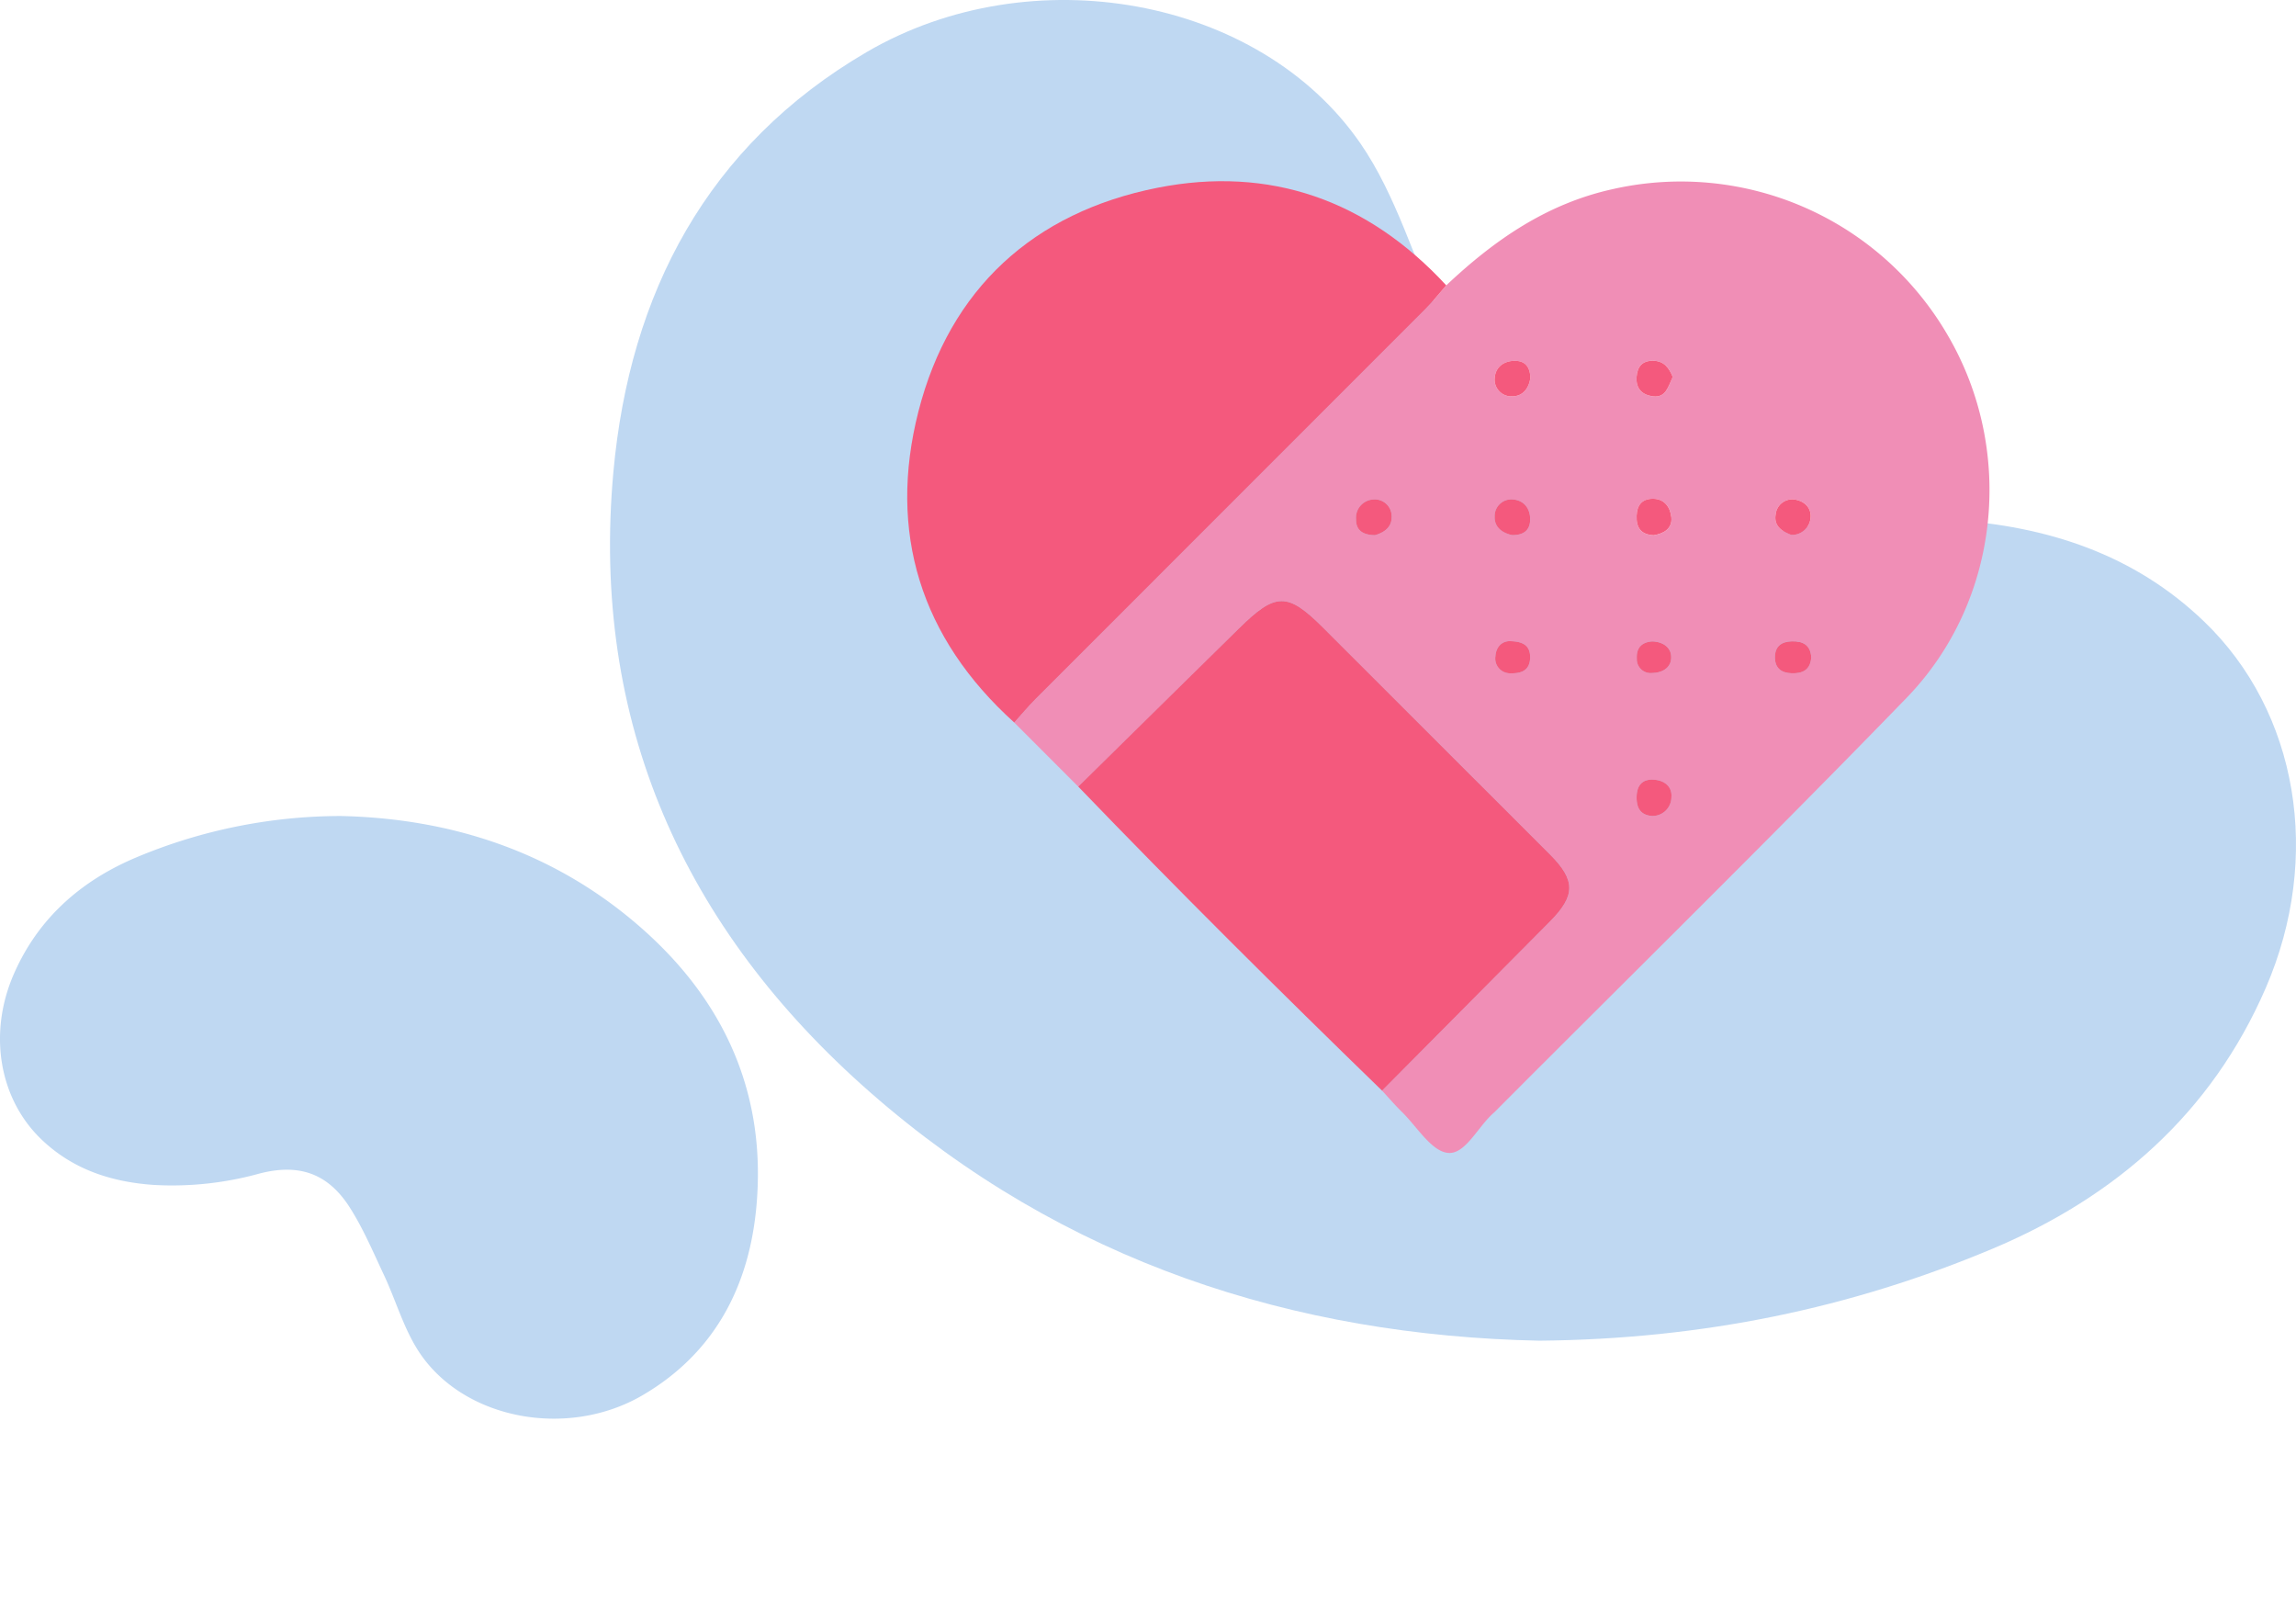 <svg xmlns="http://www.w3.org/2000/svg" xmlns:xlink="http://www.w3.org/1999/xlink" width="498.266" height="350" viewBox="0 0 498.266 350">
  <defs>
    <clipPath id="clip-path">
      <rect id="Rectangle_3423" data-name="Rectangle 3423" width="498.266" height="350" fill="none"/>
    </clipPath>
  </defs>
  <g id="Group_23941" data-name="Group 23941" transform="translate(137.748)">
    <g id="Group_23938" data-name="Group 23938" transform="translate(-137.748)" clip-path="url(#clip-path)">
      <path id="Path_34893" data-name="Path 34893" d="M201.788,290.9c-53.285-1.082-103.34-17.056-145.351-53.913C15.957,201.471-4.205,156.563.733,102.4,4.262,63.692,21.062,31.534,55.694,11.3,91.41-9.558,140.845-.732,162.827,31.081c7.917,11.458,11.765,25.688,17.805,38.495,5.2,11.024,9.986,22.395,16.545,32.591,10.584,16.456,24.641,21.073,43.588,16.122,16.532-4.321,33.3-6.6,50.385-5.487,20.631,1.344,39.5,7.358,54.794,22.056,20.376,19.584,25.69,51.077,13.376,79.51-11.786,27.212-32.682,45.4-59.331,56.593-30.6,12.854-62.779,19.593-98.2,19.935" transform="translate(132.381 0)" fill="#bfd8f2"/>
      <path id="Path_34894" data-name="Path 34894" d="M198.332,54.641c10.414-9.814,21.817-17.744,36.187-20.889a66.957,66.957,0,0,1,72.657,31.755c14.611,24.975,11.441,57.6-8.966,78.655-29.066,29.983-58.874,59.247-88.365,88.818-.406.407-.792.837-1.224,1.214-3.433,2.984-6.143,9.063-9.925,8.685-3.6-.36-6.724-5.695-10-8.9-1.5-1.467-2.868-3.068-4.295-4.607q18.231-18.362,36.459-36.727c5.545-5.588,5.564-8.939,0-14.506q-24.6-24.613-49.225-49.2c-7.782-7.776-10.345-7.719-18.344.185Q135.912,146.3,118.464,163.4l-13.88-13.891c1.529-1.7,2.983-3.471,4.6-5.084q42.31-42.338,84.642-84.655c1.605-1.607,3.011-3.412,4.51-5.126m44.991,54.219c2.125-.319,4.1-1.4,3.854-3.879-.2-2.059-1.4-4.069-4.071-4.03-2.366.034-3.384,1.436-3.468,3.676-.091,2.45.791,4.085,3.684,4.234m-.283,60.918a4.106,4.106,0,0,0,4.147-4.091c.193-2.423-1.692-3.735-4.085-3.794-2.365-.058-3.4,1.386-3.465,3.641-.067,2.436.808,4.089,3.4,4.243M216.584,74.713c-.07-2.4-1.157-3.739-3.48-3.693-2.392.048-4.108,1.432-4.261,3.718a3.627,3.627,0,0,0,3.865,3.986c2.32-.046,3.58-1.822,3.876-4.011m30.889-.206c-.743-1.836-1.817-3.49-4.3-3.506-2.305-.015-3.383,1.261-3.541,3.518-.184,2.628,1.31,3.927,3.594,4.2,2.734.333,3.259-2.044,4.251-4.216m-64.648,34.346c1.746-.471,3.688-1.57,3.658-3.938a3.667,3.667,0,0,0-4.065-3.805,3.969,3.969,0,0,0-3.67,4.305c0,2.318,1.376,3.377,4.077,3.438m29.84-.009c2.418,0,3.831-1.009,3.871-3.341.041-2.4-1.291-4.129-3.576-4.388a3.63,3.63,0,0,0-4.129,3.715c-.077,2.346,1.738,3.592,3.834,4.013m64.872,26.516c-.155-2.685-1.807-3.544-4.233-3.477-2.246.062-3.642,1.084-3.651,3.441s1.366,3.411,3.612,3.489c2.409.083,4.093-.745,4.272-3.453m-4.324-26.568a4.045,4.045,0,0,0,4.128-3.364c.417-2.464-1.281-4.019-3.512-4.329a3.621,3.621,0,0,0-4.018,3.255c-.446,2.493,1.377,3.68,3.4,4.439M212.489,131.86c-1.958-.195-3.35,1.134-3.485,3.236a3.207,3.207,0,0,0,3.374,3.717c2.422.066,4.149-.753,4.157-3.493.008-2.375-1.408-3.368-4.046-3.46m30.544.044c-2.36.166-3.475,1.46-3.346,3.736a3,3,0,0,0,3.332,3.116c2.374-.044,4.292-1.278,4.12-3.7-.142-2-1.973-3.106-4.1-3.157" transform="translate(115.531 7.271)" fill="#f08eb6"/>
      <g id="Group_23942" data-name="Group 23942" transform="translate(196.885 39.314)">
        <path id="Path_34895" data-name="Path 34895" d="M186.991,54.591c-1.5,1.713-2.9,3.518-4.51,5.126q-42.3,42.343-84.642,84.655c-1.613,1.614-3.067,3.387-4.6,5.084-20.354-18.366-27.474-41.34-20.8-67.486,6.793-26.6,24.978-43.209,51.834-48.539,24.454-4.854,45.659,2.7,62.713,21.161" transform="translate(-70.014 -31.994)" fill="#f4597d"/>
        <path id="Path_34896" data-name="Path 34896" d="M125.24,207.829q17.416-17.13,34.825-34.268c8-7.9,10.562-7.962,18.345-.185q24.614,24.6,49.225,49.2c5.564,5.568,5.546,8.918,0,14.507q-18.226,18.366-36.459,36.726c-22.313-21.66-44.368-43.574-65.935-65.977" transform="translate(-88.131 -76.476)" fill="#f4597d"/>
        <path id="Path_34897" data-name="Path 34897" d="M309.257,142.451c-2.893-.149-3.775-1.784-3.684-4.234.083-2.24,1.1-3.643,3.467-3.676,2.674-.038,3.866,1.972,4.071,4.031.246,2.477-1.73,3.56-3.855,3.879" transform="translate(-147.287 -65.634)" fill="#f4597d"/>
        <path id="Path_34898" data-name="Path 34898" d="M308.975,233.122c-2.6-.155-3.471-1.808-3.4-4.243.062-2.256,1.1-3.7,3.465-3.641,2.393.058,4.279,1.371,4.085,3.794a4.106,4.106,0,0,1-4.147,4.091" transform="translate(-147.287 -95.388)" fill="#f4597d"/>
        <path id="Path_34899" data-name="Path 34899" d="M267.481,93.691c-.3,2.189-1.555,3.965-3.876,4.011a3.627,3.627,0,0,1-3.865-3.986c.153-2.286,1.869-3.669,4.261-3.718,2.323-.046,3.41,1.293,3.48,3.693" transform="translate(-132.25 -51.023)" fill="#f4597d"/>
        <path id="Path_34900" data-name="Path 34900" d="M313.4,93.476c-.992,2.172-1.517,4.548-4.25,4.216-2.285-.278-3.778-1.576-3.594-4.2.158-2.257,1.236-3.532,3.542-3.518,2.486.015,3.559,1.668,4.3,3.506" transform="translate(-147.279 -51.013)" fill="#f4597d"/>
        <path id="Path_34901" data-name="Path 34901" d="M219.034,142.515c-2.7-.062-4.082-1.119-4.077-3.438a3.97,3.97,0,0,1,3.67-4.306,3.667,3.667,0,0,1,4.064,3.806c.031,2.367-1.911,3.467-3.657,3.938" transform="translate(-117.563 -65.706)" fill="#f4597d"/>
        <path id="Path_34902" data-name="Path 34902" d="M263.559,142.5c-2.1-.421-3.91-1.668-3.834-4.013a3.63,3.63,0,0,1,4.13-3.715c2.285.259,3.617,1.989,3.575,4.388-.04,2.332-1.453,3.339-3.871,3.34" transform="translate(-132.248 -65.702)" fill="#f4597d"/>
        <path id="Path_34903" data-name="Path 34903" d="M358.126,184.052c-.178,2.708-1.863,3.536-4.272,3.453-2.245-.078-3.62-1.142-3.612-3.489s1.4-3.379,3.651-3.441c2.426-.067,4.077.792,4.233,3.477" transform="translate(-161.942 -80.735)" fill="#f4597d"/>
        <path id="Path_34904" data-name="Path 34904" d="M353.846,142.438c-2.025-.759-3.848-1.947-3.4-4.44a3.621,3.621,0,0,1,4.018-3.255c2.231.31,3.929,1.866,3.512,4.33a4.045,4.045,0,0,1-4.128,3.364" transform="translate(-161.986 -65.689)" fill="#f4597d"/>
        <path id="Path_34905" data-name="Path 34905" d="M263.464,180.533c2.638.092,4.054,1.085,4.046,3.46-.009,2.74-1.736,3.559-4.157,3.494a3.208,3.208,0,0,1-3.375-3.717c.135-2.1,1.527-3.431,3.485-3.237" transform="translate(-132.329 -80.716)" fill="#f4597d"/>
        <path id="Path_34906" data-name="Path 34906" d="M308.987,180.608c2.132.051,3.962,1.156,4.1,3.157.172,2.417-1.746,3.651-4.12,3.695a3,3,0,0,1-3.331-3.116c-.128-2.276.986-3.57,3.346-3.736" transform="translate(-147.308 -80.748)" fill="#f4597d"/>
      </g>
      <rect id="Rectangle_3424" data-name="Rectangle 3424" width="365.885" height="290.897" transform="translate(132.381)" fill="none"/>
      <path id="Path_34908" data-name="Path 34908" d="M90.711,130.768c-23.953-.487-46.455-7.667-65.34-24.236C7.173,90.568-1.89,70.38.33,46.031c1.586-17.4,9.138-31.855,24.707-40.949C41.092-4.3,63.314-.329,73.2,13.972c3.559,5.151,5.289,11.548,8,17.3,2.337,4.956,4.489,10.067,7.437,14.651,4.758,7.4,11.077,9.473,19.594,7.247a70.948,70.948,0,0,1,22.65-2.466c9.274.6,17.757,3.308,24.632,9.915,9.16,8.8,11.549,22.961,6.013,35.742-5.3,12.233-14.692,20.409-26.671,25.441a114.89,114.89,0,0,1-44.144,8.961" transform="translate(164.478 307.818) rotate(180)" fill="#bfd8f2"/>
    </g>
  </g>
</svg>
